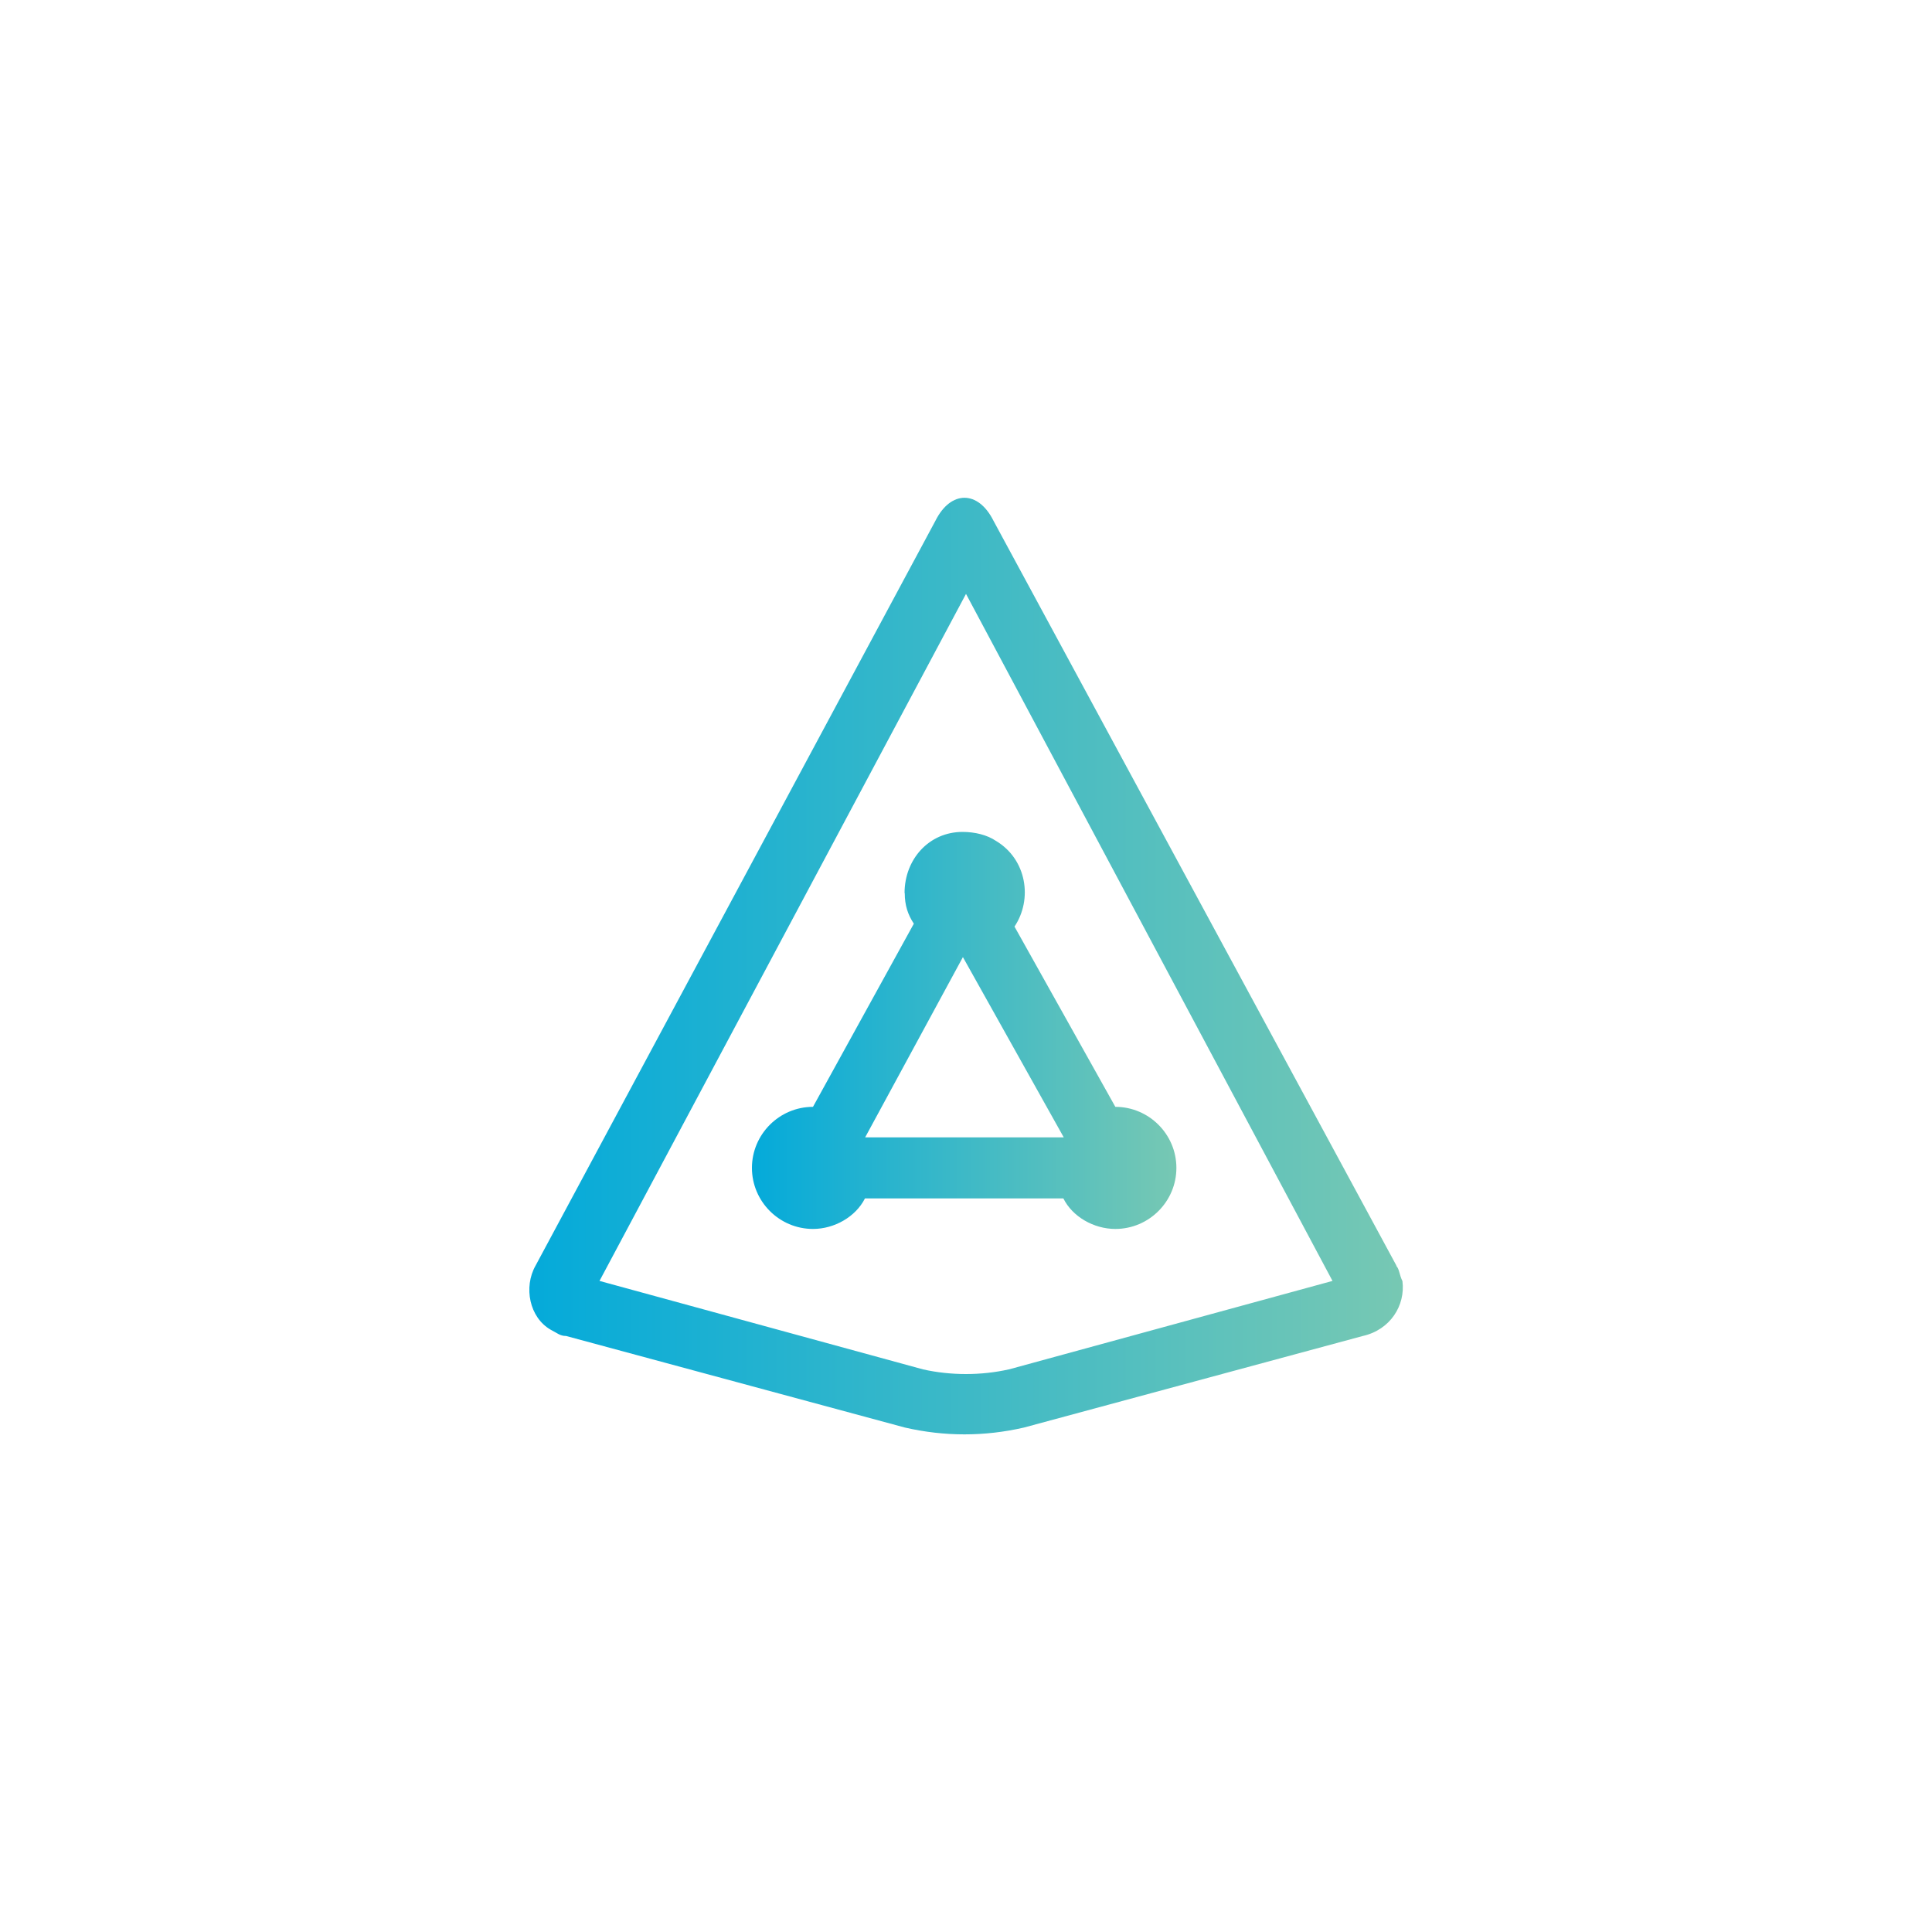 <?xml version="1.0" encoding="UTF-8"?>
<svg id="Layer_1" data-name="Layer 1" xmlns="http://www.w3.org/2000/svg" xmlns:xlink="http://www.w3.org/1999/xlink" viewBox="0 0 100 100">
  <defs>
    <style>
      .cls-1 {
        fill: url(#linear-gradient-2);
      }

      .cls-2 {
        fill: url(#linear-gradient);
      }
    </style>
    <linearGradient id="linear-gradient" x1="27.39" y1="50" x2="72.61" y2="50" gradientUnits="userSpaceOnUse">
      <stop offset="0" stop-color="#04aada"/>
      <stop offset="1" stop-color="#77c8b3"/>
    </linearGradient>
    <linearGradient id="linear-gradient-2" x1="38.93" y1="53.34" x2="60.9" y2="53.34" xlink:href="#linear-gradient"/>
  </defs>
  <path class="cls-2" d="M72.28,65.51l-20.86-38.56c-.79-1.58-2.21-1.58-3,0l-20.7,38.56c-.63,1.11-.32,2.69.79,3.32.32.16.47.32.79.32l17.54,4.74c2.05.47,4.11.47,6.16,0l17.54-4.74c1.42-.32,2.21-1.58,2.05-2.84-.16-.32-.16-.63-.32-.79ZM52.21,70.88c-1.42.32-3,.32-4.43,0l-16.75-4.58,18.97-35.56,18.97,35.56-16.75,4.58Z"/>
  <path class="cls-1" d="M46.83,46.23c0,.63.16,1.11.47,1.58l-5.22,9.48c-1.74,0-3.16,1.42-3.16,3.16s1.42,3.16,3.16,3.16c1.11,0,2.21-.63,2.69-1.58h10.27c.47.95,1.58,1.58,2.69,1.58,1.74,0,3.16-1.42,3.16-3.16s-1.42-3.16-3.16-3.16l-5.22-9.33c.95-1.42.63-3.48-.95-4.43-.47-.32-1.11-.47-1.74-.47-1.74,0-3,1.42-3,3.16h0ZM55.05,58.87h-10.27l5.06-9.33,5.22,9.33Z"/>
</svg>